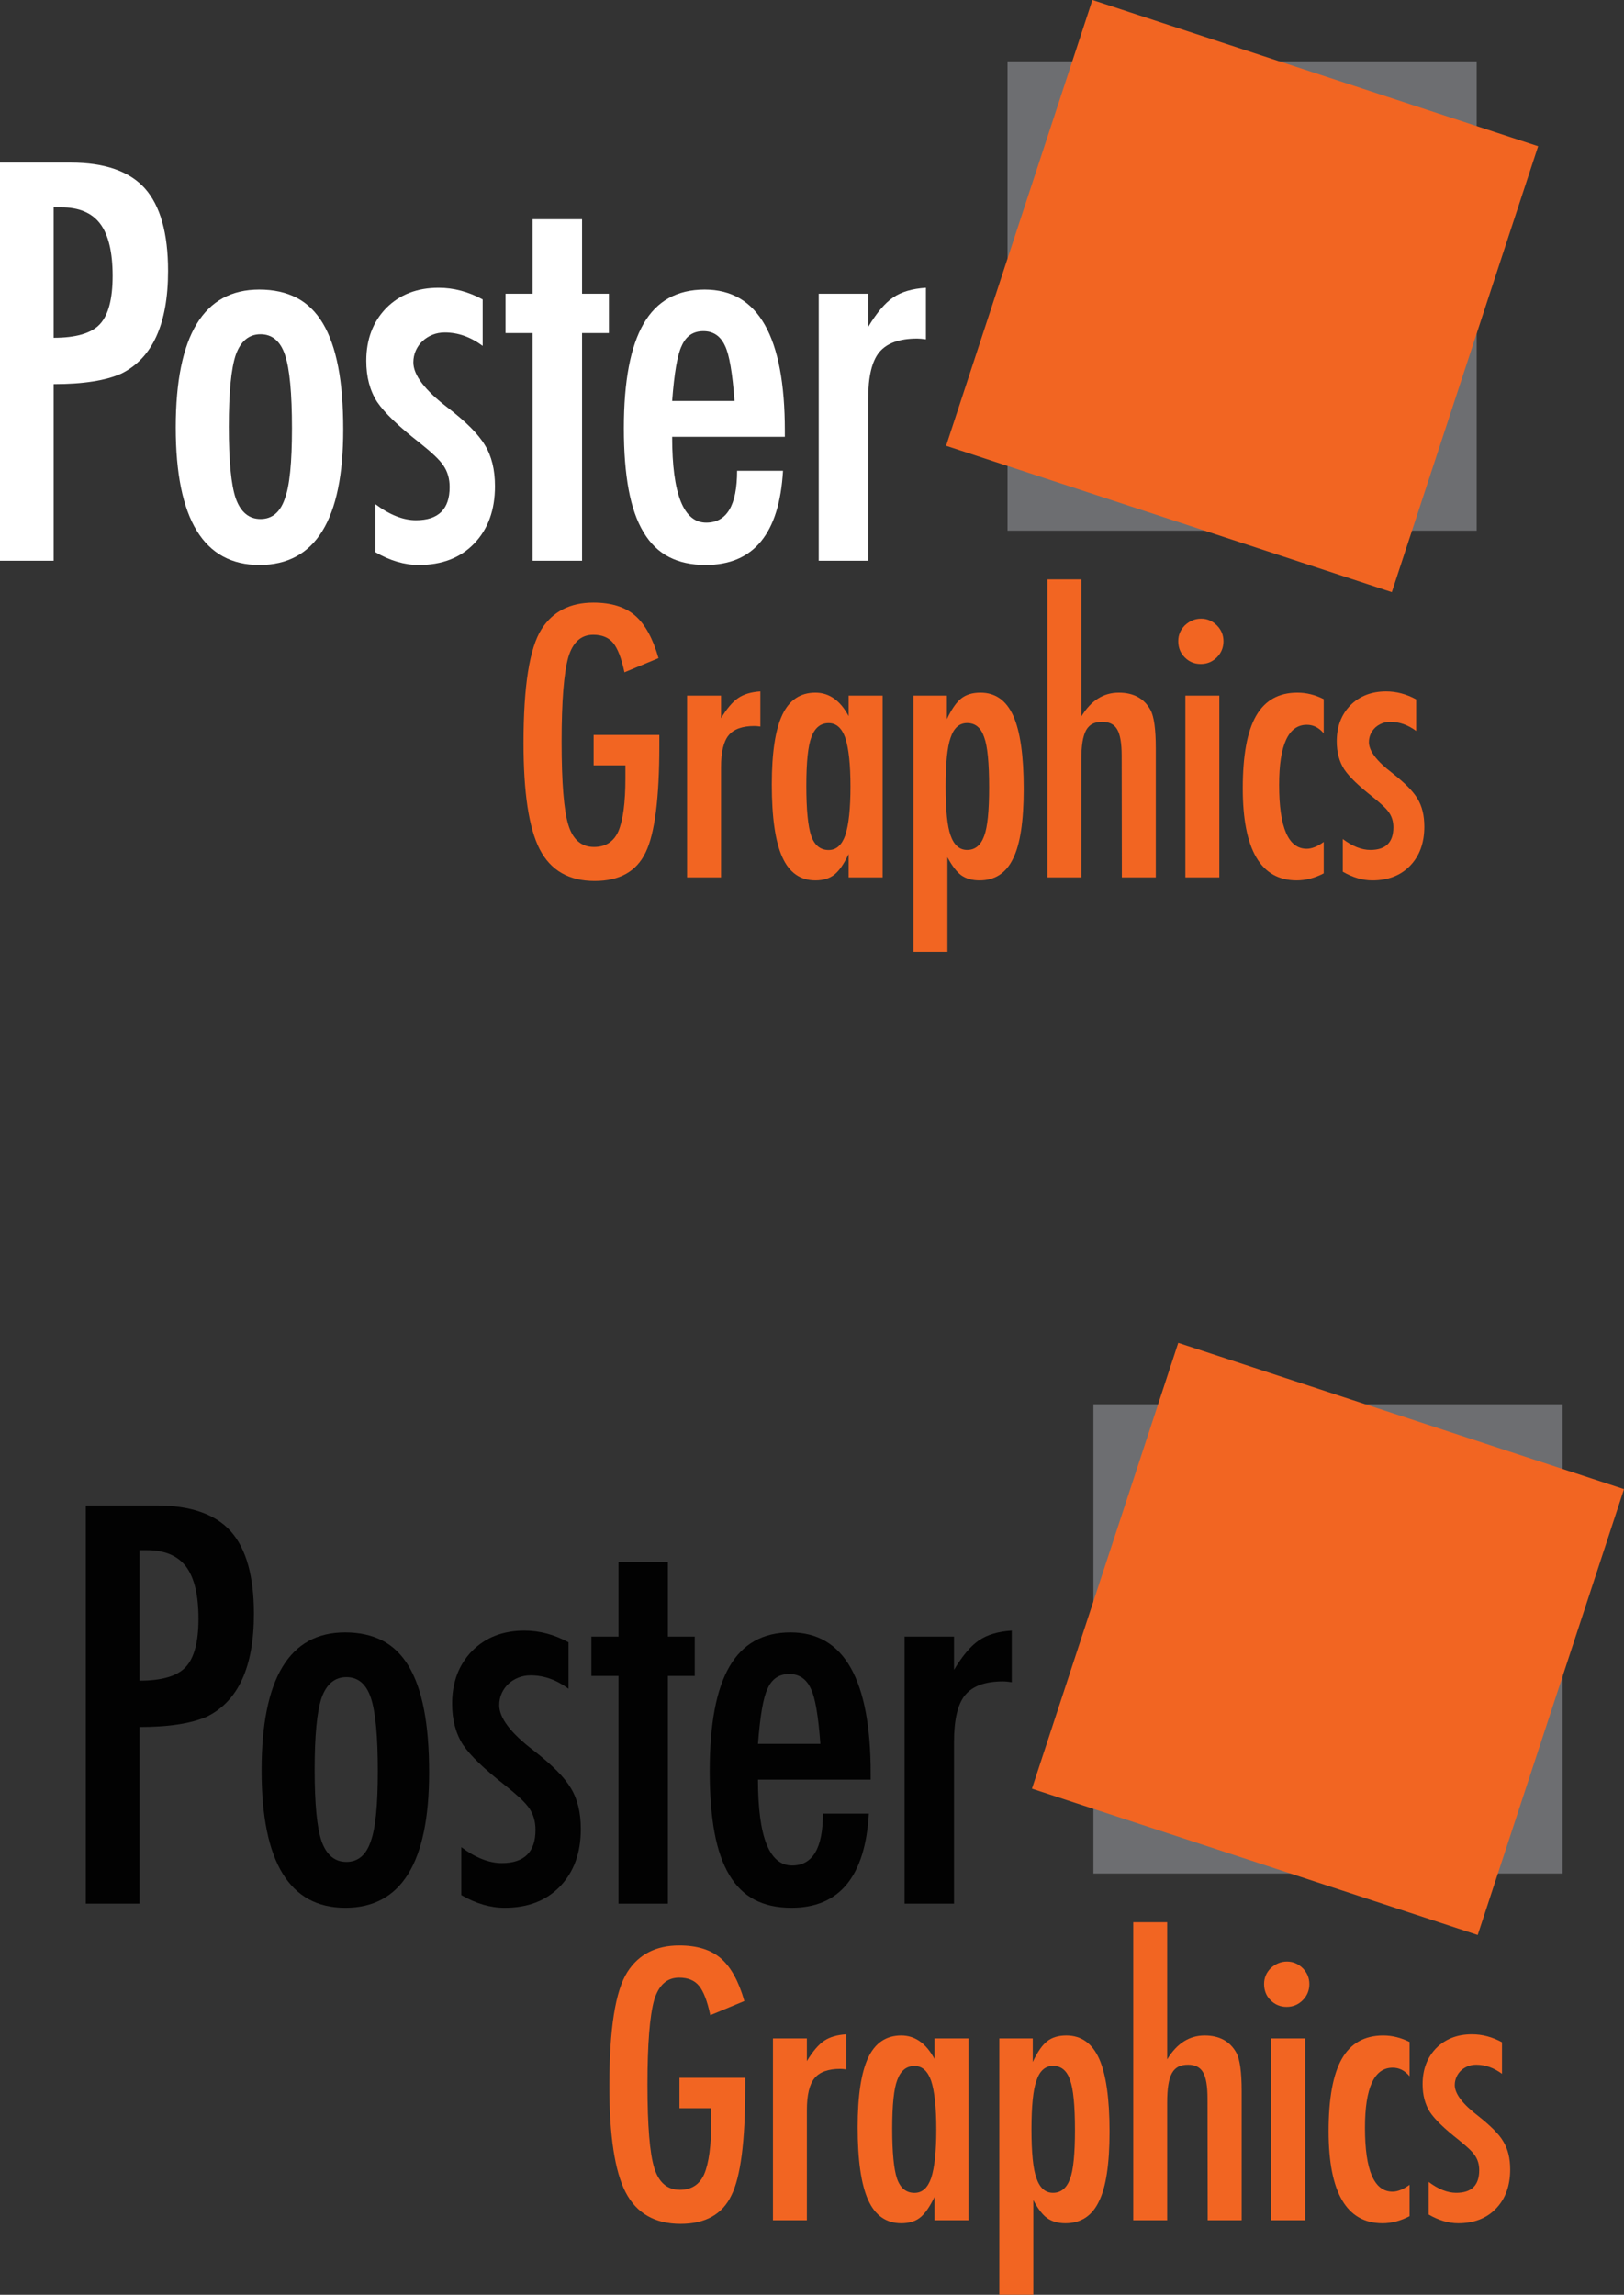<?xml version="1.0" encoding="UTF-8"?>
<svg xmlns="http://www.w3.org/2000/svg" xmlns:xlink="http://www.w3.org/1999/xlink" width="138.71pt" height="195.95pt" viewBox="0 0 138.71 195.95" version="1.1">
<rect x="0" y="0" width="138.71" height="195.95" fill="#333333" stroke="none"/>
<defs>
<clipPath id="clip1">
  <path d="M 85 173 L 95 173 L 95 195.949 L 85 195.949 Z M 85 173 "/>
</clipPath>
<clipPath id="clip2">
  <path d="M 88 114 L 138.711 114 L 138.711 166 L 88 166 Z M 88 114 "/>
</clipPath>
</defs>
<g id="surface1">
<path style=" stroke:none;fill-rule:nonzero;fill:rgb(94.899%,39.6%,13.3%);fill-opacity:1;" d="M 50.703 62.758 L 56.316 62.758 L 56.316 63.656 C 56.316 68.168 55.922 71.215 55.141 72.797 C 54.367 74.414 52.918 75.227 50.793 75.227 C 48.598 75.227 47.031 74.328 46.098 72.523 C 45.172 70.723 44.715 67.695 44.715 63.441 C 44.715 58.574 45.227 55.336 46.254 53.723 C 47.215 52.215 48.695 51.457 50.684 51.457 C 52.203 51.457 53.387 51.824 54.234 52.555 C 55.094 53.297 55.762 54.508 56.246 56.199 L 53.336 57.41 C 53.207 56.801 53.059 56.289 52.902 55.875 C 52.742 55.461 52.566 55.141 52.379 54.91 C 51.996 54.441 51.426 54.203 50.668 54.203 C 49.629 54.203 48.922 54.844 48.539 56.125 C 48.164 57.465 47.969 59.871 47.969 63.34 C 47.969 66.852 48.164 69.227 48.551 70.465 C 48.938 71.707 49.668 72.324 50.734 72.324 C 51.719 72.324 52.41 71.883 52.809 71.004 C 53.215 70.055 53.418 68.539 53.418 66.453 L 53.418 65.352 L 50.703 65.352 L 50.703 62.758 "/>
<path style=" stroke:none;fill-rule:nonzero;fill:rgb(94.899%,39.6%,13.3%);fill-opacity:1;" d="M 58.684 59.398 L 61.586 59.398 L 61.586 61.328 C 62.078 60.512 62.562 59.938 63.043 59.609 C 63.52 59.277 64.156 59.09 64.945 59.039 L 64.945 62.039 C 64.746 62.012 64.578 61.996 64.438 61.996 C 63.406 61.996 62.672 62.258 62.234 62.789 C 61.805 63.309 61.586 64.219 61.586 65.52 L 61.586 74.922 L 58.684 74.922 L 58.684 59.398 "/>
<path style=" stroke:none;fill-rule:nonzero;fill:rgb(94.899%,39.6%,13.3%);fill-opacity:1;" d="M 75.387 59.398 L 75.387 74.922 L 72.484 74.922 L 72.484 72.93 C 72.082 73.777 71.672 74.367 71.262 74.688 C 70.852 75.012 70.316 75.176 69.645 75.176 C 68.355 75.176 67.414 74.516 66.82 73.195 C 66.219 71.875 65.922 69.801 65.922 66.98 C 65.922 64.289 66.219 62.309 66.82 61.039 C 67.414 59.777 68.355 59.145 69.645 59.145 C 70.82 59.145 71.77 59.812 72.484 61.148 L 72.484 59.398 Z M 68.871 67.098 C 68.871 69.137 69.012 70.562 69.285 71.371 C 69.57 72.18 70.07 72.586 70.777 72.586 C 71.43 72.586 71.902 72.164 72.199 71.324 C 72.492 70.426 72.641 69.043 72.641 67.172 C 72.641 65.297 72.492 63.906 72.199 63.008 C 71.902 62.168 71.43 61.746 70.777 61.746 C 70.09 61.746 69.594 62.145 69.301 62.949 C 69.016 63.688 68.871 65.074 68.871 67.098 "/>
<path style=" stroke:none;fill-rule:nonzero;fill:rgb(94.899%,39.6%,13.3%);fill-opacity:1;" d="M 78.023 81.285 L 78.023 59.398 L 80.875 59.398 L 80.875 61.406 C 81.277 60.555 81.684 59.969 82.102 59.637 C 82.52 59.309 83.066 59.145 83.742 59.145 C 85.02 59.145 85.953 59.805 86.551 61.133 C 87.141 62.457 87.438 64.531 87.438 67.355 C 87.438 70.117 87.137 72.105 86.531 73.312 C 85.938 74.555 84.98 75.176 83.668 75.176 C 83.035 75.176 82.516 75.031 82.105 74.742 C 81.91 74.598 81.715 74.402 81.516 74.141 C 81.316 73.883 81.117 73.566 80.922 73.199 L 80.922 81.285 Z M 84.484 67.242 C 84.484 65.133 84.344 63.703 84.062 62.953 C 83.793 62.145 83.309 61.742 82.605 61.742 C 81.941 61.742 81.469 62.16 81.191 62.996 C 80.91 63.777 80.77 65.168 80.77 67.164 C 80.77 69.164 80.91 70.559 81.191 71.336 C 81.48 72.164 81.953 72.578 82.605 72.578 C 83.285 72.578 83.773 72.184 84.062 71.379 C 84.344 70.641 84.484 69.258 84.484 67.242 "/>
<path style=" stroke:none;fill-rule:nonzero;fill:rgb(94.899%,39.6%,13.3%);fill-opacity:1;" d="M 89.461 49.473 L 92.359 49.473 L 92.359 61.18 C 93.18 59.824 94.246 59.145 95.555 59.145 C 96.82 59.145 97.727 59.637 98.27 60.629 C 98.57 61.188 98.719 62.273 98.719 63.879 L 98.719 74.922 L 95.82 74.922 L 95.805 64.531 C 95.805 63.484 95.68 62.738 95.43 62.301 C 95.18 61.855 94.754 61.637 94.145 61.637 C 93.812 61.637 93.531 61.695 93.309 61.809 C 93.086 61.926 92.902 62.109 92.762 62.363 C 92.625 62.621 92.523 62.953 92.457 63.363 C 92.391 63.773 92.359 64.281 92.359 64.879 L 92.359 74.922 L 89.461 74.922 L 89.461 49.473 "/>
<path style=" stroke:none;fill-rule:nonzero;fill:rgb(94.899%,39.6%,13.3%);fill-opacity:1;" d="M 102.59 52.828 C 103.109 52.828 103.555 53.02 103.934 53.398 C 104.312 53.777 104.5 54.23 104.5 54.758 C 104.5 55.297 104.312 55.754 103.934 56.133 C 103.555 56.512 103.098 56.699 102.562 56.699 C 102.02 56.699 101.566 56.512 101.191 56.133 C 100.82 55.766 100.637 55.301 100.637 54.742 C 100.637 54.223 100.824 53.777 101.203 53.398 C 101.609 53.02 102.07 52.828 102.59 52.828 Z M 101.246 59.398 L 104.145 59.398 L 104.145 74.922 L 101.246 74.922 L 101.246 59.398 "/>
<path style=" stroke:none;fill-rule:nonzero;fill:rgb(94.899%,39.6%,13.3%);fill-opacity:1;" d="M 113.062 59.699 L 113.062 62.621 C 112.656 62.137 112.18 61.891 111.621 61.891 C 110.043 61.891 109.254 63.605 109.254 67.027 C 109.254 70.66 110.039 72.477 111.605 72.477 C 112.043 72.477 112.531 72.285 113.062 71.895 L 113.062 74.578 C 112.301 74.973 111.531 75.176 110.75 75.176 C 107.684 75.176 106.148 72.555 106.148 67.309 C 106.148 64.52 106.523 62.457 107.281 61.133 C 108.039 59.805 109.219 59.145 110.812 59.145 C 111.578 59.145 112.328 59.328 113.062 59.699 "/>
<path style=" stroke:none;fill-rule:nonzero;fill:rgb(94.899%,39.6%,13.3%);fill-opacity:1;" d="M 120.957 59.719 L 120.957 62.414 C 120.254 61.898 119.52 61.637 118.75 61.637 C 118.492 61.637 118.25 61.684 118.031 61.773 C 117.812 61.863 117.617 61.984 117.453 62.137 C 117.289 62.297 117.156 62.48 117.062 62.695 C 116.969 62.906 116.922 63.137 116.922 63.375 C 116.922 64.117 117.586 64.996 118.918 66.012 C 119.453 66.434 119.898 66.824 120.258 67.184 C 120.609 67.543 120.887 67.883 121.074 68.203 C 121.461 68.836 121.656 69.629 121.656 70.586 C 121.656 71.977 121.25 73.09 120.438 73.93 C 119.637 74.762 118.562 75.176 117.211 75.176 C 116.383 75.176 115.543 74.93 114.691 74.438 L 114.691 71.648 C 115.52 72.27 116.305 72.578 117.047 72.578 C 118.355 72.578 119.012 71.938 119.012 70.645 C 119.012 70.164 118.891 69.75 118.652 69.402 C 118.543 69.23 118.367 69.035 118.129 68.809 C 117.887 68.586 117.598 68.332 117.246 68.051 C 116.047 67.109 115.23 66.324 114.805 65.684 C 114.383 65.023 114.176 64.23 114.176 63.301 C 114.176 62.051 114.559 61.027 115.336 60.227 C 116.121 59.438 117.141 59.039 118.391 59.039 C 119.27 59.039 120.125 59.266 120.957 59.719 "/>
<path style=" stroke:none;fill-rule:nonzero;fill:rgb(42.699%,43.1%,44.299%);fill-opacity:1;" d="M 86.055 5.242 L 86.055 45.312 L 126.129 45.312 L 126.129 5.242 L 86.055 5.242 "/>
<path style=" stroke:none;fill-rule:nonzero;fill:rgb(94.899%,39.6%,13.3%);fill-opacity:1;" d="M 93.305 -0.004 L 80.809 38.066 L 118.879 50.562 L 131.375 12.488 L 93.305 -0.004 "/>
<path style=" stroke:none;fill-rule:nonzero;fill:rgb(100%,100%,100%);fill-opacity:1;" d="M 0 13.883 L 6.031 13.883 C 8.938 13.883 11.051 14.617 12.375 16.086 C 13.695 17.57 14.355 19.918 14.355 23.133 C 14.355 27.656 13.027 30.578 10.371 31.898 C 9.035 32.5 7.102 32.801 4.582 32.801 L 4.582 47.883 L 0 47.883 Z M 4.582 28.844 C 6.484 28.844 7.793 28.465 8.516 27.699 C 9.254 26.922 9.621 25.539 9.621 23.559 C 9.621 21.535 9.266 20.051 8.559 19.109 C 7.852 18.172 6.742 17.703 5.223 17.703 L 4.582 17.703 L 4.582 28.844 "/>
<path style=" stroke:none;fill-rule:nonzero;fill:rgb(100%,100%,100%);fill-opacity:1;" d="M 29.316 36.684 C 29.316 44.387 26.93 48.242 22.164 48.242 C 17.398 48.242 15.012 44.332 15.012 36.504 C 15.012 28.652 17.391 24.727 22.141 24.727 C 23.375 24.727 24.441 24.961 25.348 25.434 C 26.246 25.902 26.992 26.629 27.578 27.613 C 28.164 28.594 28.598 29.836 28.887 31.336 C 29.176 32.828 29.316 34.613 29.316 36.684 Z M 24.938 36.578 C 24.938 33.586 24.742 31.5 24.348 30.324 C 23.957 29.137 23.258 28.543 22.254 28.543 C 21.266 28.543 20.555 29.129 20.137 30.305 C 19.742 31.48 19.543 33.523 19.543 36.445 C 19.543 39.363 19.742 41.402 20.137 42.562 C 20.555 43.734 21.266 44.32 22.254 44.32 C 23.242 44.32 23.934 43.742 24.328 42.586 C 24.738 41.496 24.938 39.496 24.938 36.578 "/>
<path style=" stroke:none;fill-rule:nonzero;fill:rgb(100%,100%,100%);fill-opacity:1;" d="M 41.227 25.57 L 41.227 29.535 C 40.199 28.773 39.121 28.391 37.992 28.391 C 37.613 28.391 37.258 28.457 36.934 28.59 C 36.609 28.723 36.328 28.902 36.086 29.129 C 35.844 29.355 35.652 29.629 35.512 29.941 C 35.375 30.258 35.305 30.59 35.305 30.941 C 35.305 32.023 36.281 33.316 38.242 34.812 C 39.035 35.426 39.691 35.996 40.219 36.523 C 40.742 37.055 41.145 37.551 41.422 38.02 C 41.992 38.945 42.277 40.109 42.277 41.516 C 42.277 43.555 41.684 45.188 40.496 46.418 C 39.324 47.637 37.746 48.242 35.77 48.242 C 34.551 48.242 33.316 47.879 32.07 47.156 L 32.07 43.059 C 33.285 43.969 34.438 44.422 35.527 44.422 C 37.449 44.422 38.406 43.48 38.406 41.59 C 38.406 40.887 38.23 40.277 37.883 39.766 C 37.719 39.516 37.465 39.227 37.113 38.895 C 36.762 38.566 36.328 38.195 35.812 37.785 C 34.043 36.406 32.84 35.25 32.207 34.312 C 31.59 33.344 31.285 32.18 31.285 30.812 C 31.285 28.984 31.852 27.48 32.984 26.312 C 34.133 25.152 35.625 24.574 37.465 24.574 C 38.754 24.574 40.008 24.906 41.227 25.57 "/>
<path style=" stroke:none;fill-rule:nonzero;fill:rgb(100%,100%,100%);fill-opacity:1;" d="M 45.492 18.723 L 49.715 18.723 L 49.715 25.082 L 52.008 25.082 L 52.008 28.441 L 49.715 28.441 L 49.715 47.883 L 45.492 47.883 L 45.492 28.441 L 43.18 28.441 L 43.18 25.082 L 45.492 25.082 L 45.492 18.723 "/>
<path style=" stroke:none;fill-rule:nonzero;fill:rgb(100%,100%,100%);fill-opacity:1;" d="M 62.957 40.199 L 66.879 40.199 C 66.57 45.562 64.367 48.242 60.27 48.242 C 59.051 48.242 58.008 48.012 57.133 47.559 C 56.258 47.105 55.535 46.402 54.965 45.445 C 54.391 44.492 53.969 43.281 53.695 41.812 C 53.422 40.344 53.285 38.598 53.285 36.574 C 53.285 32.551 53.848 29.57 54.977 27.633 C 56.098 25.695 57.836 24.727 60.188 24.727 C 64.754 24.727 67.035 28.742 67.035 36.77 L 67.035 37.301 L 57.41 37.301 C 57.41 42.184 58.379 44.629 60.32 44.629 C 62.078 44.629 62.957 43.152 62.957 40.199 Z M 62.738 34.242 C 62.562 31.852 62.293 30.281 61.926 29.531 C 61.543 28.695 60.926 28.277 60.078 28.277 C 59.207 28.277 58.594 28.695 58.227 29.531 C 57.859 30.281 57.59 31.852 57.41 34.242 L 62.738 34.242 "/>
<path style=" stroke:none;fill-rule:nonzero;fill:rgb(100%,100%,100%);fill-opacity:1;" d="M 69.93 25.082 L 74.152 25.082 L 74.152 27.922 C 74.871 26.719 75.582 25.879 76.289 25.398 C 76.992 24.918 77.926 24.645 79.086 24.574 L 79.086 28.977 C 78.789 28.934 78.543 28.91 78.34 28.91 C 76.828 28.91 75.746 29.301 75.102 30.074 C 74.469 30.844 74.152 32.176 74.152 34.082 L 74.152 47.883 L 69.93 47.883 L 69.93 25.082 "/>
<path style=" stroke:none;fill-rule:nonzero;fill:rgb(94.899%,39.6%,13.3%);fill-opacity:1;" d="M 58.035 177.422 L 63.652 177.422 L 63.652 178.32 C 63.652 182.836 63.258 185.879 62.473 187.461 C 61.699 189.082 60.25 189.895 58.125 189.895 C 55.93 189.895 54.363 188.992 53.43 187.188 C 52.508 185.391 52.047 182.359 52.047 178.105 C 52.047 173.238 52.559 170.004 53.586 168.391 C 54.547 166.883 56.031 166.121 58.016 166.121 C 59.535 166.121 60.719 166.488 61.566 167.219 C 62.426 167.961 63.094 169.176 63.578 170.867 L 60.668 172.078 C 60.539 171.469 60.395 170.957 60.234 170.543 C 60.074 170.129 59.898 169.805 59.711 169.578 C 59.332 169.105 58.762 168.871 58.004 168.871 C 56.961 168.871 56.254 169.512 55.871 170.793 C 55.496 172.133 55.301 174.535 55.301 178.008 C 55.301 181.516 55.496 183.891 55.887 185.133 C 56.273 186.375 57 186.988 58.07 186.988 C 59.051 186.988 59.742 186.551 60.141 185.668 C 60.547 184.723 60.75 183.207 60.75 181.117 L 60.75 180.02 L 58.035 180.02 L 58.035 177.422 "/>
<path style=" stroke:none;fill-rule:nonzero;fill:rgb(94.899%,39.6%,13.3%);fill-opacity:1;" d="M 66.02 174.062 L 68.918 174.062 L 68.918 175.996 C 69.41 175.176 69.895 174.605 70.375 174.273 C 70.852 173.945 71.488 173.758 72.281 173.707 L 72.281 176.707 C 72.078 176.676 71.91 176.66 71.773 176.66 C 70.742 176.66 70.004 176.926 69.57 177.457 C 69.137 177.977 68.918 178.887 68.918 180.184 L 68.918 189.59 L 66.02 189.59 L 66.02 174.062 "/>
<path style=" stroke:none;fill-rule:nonzero;fill:rgb(94.899%,39.6%,13.3%);fill-opacity:1;" d="M 82.719 174.062 L 82.719 189.59 L 79.82 189.59 L 79.82 187.594 C 79.414 188.441 79.004 189.031 78.594 189.355 C 78.188 189.68 77.648 189.844 76.977 189.844 C 75.691 189.844 74.746 189.18 74.152 187.859 C 73.555 186.543 73.254 184.469 73.254 181.645 C 73.254 178.957 73.555 176.973 74.152 175.707 C 74.746 174.441 75.691 173.809 76.977 173.809 C 78.156 173.809 79.102 174.48 79.82 175.816 L 79.82 174.062 Z M 76.207 181.766 C 76.207 183.805 76.344 185.227 76.617 186.035 C 76.902 186.848 77.402 187.25 78.109 187.25 C 78.766 187.25 79.234 186.832 79.531 185.988 C 79.824 185.09 79.973 183.711 79.973 181.84 C 79.973 179.965 79.824 178.57 79.531 177.676 C 79.234 176.836 78.766 176.414 78.109 176.414 C 77.422 176.414 76.926 176.812 76.637 177.613 C 76.348 178.352 76.207 179.738 76.207 181.766 "/>
<g clip-path="url(#clip1)" clip-rule="nonzero">
<path style=" stroke:none;fill-rule:nonzero;fill:rgb(94.899%,39.6%,13.3%);fill-opacity:1;" d="M 85.355 195.949 L 85.355 174.062 L 88.211 174.062 L 88.211 176.07 C 88.609 175.223 89.016 174.633 89.434 174.305 C 89.852 173.973 90.402 173.809 91.078 173.809 C 92.352 173.809 93.285 174.473 93.883 175.797 C 94.473 177.121 94.77 179.199 94.77 182.02 C 94.77 184.781 94.469 186.77 93.863 187.98 C 93.273 189.223 92.316 189.844 91 189.844 C 90.367 189.844 89.848 189.695 89.441 189.406 C 89.242 189.266 89.047 189.066 88.848 188.809 C 88.652 188.551 88.453 188.234 88.258 187.863 L 88.258 195.949 Z M 91.816 181.906 C 91.816 179.797 91.676 178.371 91.398 177.617 C 91.129 176.809 90.641 176.406 89.941 176.406 C 89.277 176.406 88.801 176.824 88.527 177.664 C 88.242 178.445 88.102 179.836 88.102 181.832 C 88.102 183.832 88.242 185.227 88.527 186 C 88.816 186.832 89.285 187.246 89.941 187.246 C 90.617 187.246 91.105 186.848 91.398 186.047 C 91.676 185.309 91.816 183.926 91.816 181.906 "/>
</g>
<path style=" stroke:none;fill-rule:nonzero;fill:rgb(94.899%,39.6%,13.3%);fill-opacity:1;" d="M 96.793 164.141 L 99.691 164.141 L 99.691 175.848 C 100.516 174.488 101.582 173.809 102.891 173.809 C 104.152 173.809 105.062 174.305 105.605 175.293 C 105.902 175.852 106.055 176.938 106.055 178.547 L 106.055 189.59 L 103.152 189.59 L 103.137 179.199 C 103.137 178.152 103.016 177.406 102.762 176.965 C 102.512 176.523 102.086 176.305 101.477 176.305 C 101.145 176.305 100.867 176.359 100.645 176.477 C 100.418 176.594 100.234 176.773 100.094 177.031 C 99.957 177.285 99.855 177.617 99.789 178.027 C 99.723 178.441 99.691 178.945 99.691 179.547 L 99.691 189.59 L 96.793 189.59 L 96.793 164.141 "/>
<path style=" stroke:none;fill-rule:nonzero;fill:rgb(94.899%,39.6%,13.3%);fill-opacity:1;" d="M 109.926 167.496 C 110.441 167.496 110.891 167.688 111.27 168.062 C 111.645 168.445 111.836 168.895 111.836 169.422 C 111.836 169.961 111.645 170.418 111.27 170.797 C 110.891 171.176 110.43 171.367 109.895 171.367 C 109.355 171.367 108.898 171.176 108.523 170.797 C 108.152 170.434 107.969 169.969 107.969 169.41 C 107.969 168.891 108.156 168.445 108.535 168.062 C 108.941 167.688 109.406 167.496 109.926 167.496 Z M 108.578 174.062 L 111.48 174.062 L 111.48 189.59 L 108.578 189.59 L 108.578 174.062 "/>
<path style=" stroke:none;fill-rule:nonzero;fill:rgb(94.899%,39.6%,13.3%);fill-opacity:1;" d="M 120.395 174.363 L 120.395 177.289 C 119.988 176.801 119.512 176.559 118.953 176.559 C 117.375 176.559 116.586 178.27 116.586 181.691 C 116.586 185.328 117.371 187.145 118.938 187.145 C 119.379 187.145 119.863 186.949 120.395 186.559 L 120.395 189.242 C 119.633 189.641 118.863 189.844 118.086 189.844 C 115.016 189.844 113.48 187.223 113.48 181.977 C 113.48 179.184 113.855 177.121 114.613 175.797 C 115.371 174.473 116.551 173.809 118.145 173.809 C 118.91 173.809 119.66 173.996 120.395 174.363 "/>
<path style=" stroke:none;fill-rule:nonzero;fill:rgb(94.899%,39.6%,13.3%);fill-opacity:1;" d="M 128.289 174.387 L 128.289 177.082 C 127.586 176.562 126.852 176.305 126.086 176.305 C 125.824 176.305 125.586 176.348 125.363 176.438 C 125.145 176.531 124.949 176.648 124.785 176.805 C 124.621 176.961 124.492 177.145 124.398 177.359 C 124.305 177.574 124.254 177.801 124.254 178.039 C 124.254 178.781 124.918 179.66 126.254 180.68 C 126.785 181.102 127.23 181.492 127.59 181.852 C 127.945 182.211 128.223 182.547 128.406 182.871 C 128.793 183.504 128.988 184.293 128.988 185.254 C 128.988 186.645 128.582 187.758 127.77 188.598 C 126.973 189.43 125.895 189.844 124.547 189.844 C 123.715 189.844 122.875 189.594 122.027 189.102 L 122.027 186.316 C 122.855 186.938 123.637 187.246 124.379 187.246 C 125.688 187.246 126.344 186.605 126.344 185.312 C 126.344 184.832 126.223 184.418 125.984 184.066 C 125.875 183.898 125.699 183.703 125.465 183.477 C 125.223 183.254 124.93 182.996 124.582 182.719 C 123.379 181.777 122.562 180.988 122.137 180.352 C 121.715 179.688 121.508 178.895 121.508 177.965 C 121.508 176.719 121.895 175.691 122.668 174.891 C 123.457 174.102 124.473 173.707 125.723 173.707 C 126.605 173.707 127.457 173.934 128.289 174.387 "/>
<path style=" stroke:none;fill-rule:nonzero;fill:rgb(42.699%,43.1%,44.299%);fill-opacity:1;" d="M 93.391 119.91 L 93.391 159.98 L 133.461 159.98 L 133.461 119.91 L 93.391 119.91 "/>
<g clip-path="url(#clip2)" clip-rule="nonzero">
<path style=" stroke:none;fill-rule:nonzero;fill:rgb(94.899%,39.6%,13.3%);fill-opacity:1;" d="M 100.637 114.664 L 88.141 152.734 L 126.215 165.227 L 138.711 127.156 L 100.637 114.664 "/>
</g>
<path style=" stroke:none;fill-rule:nonzero;fill:rgb(0.8%,0.8%,0.8%);fill-opacity:1;" d="M 7.332 128.551 L 13.363 128.551 C 16.273 128.551 18.383 129.285 19.707 130.754 C 21.027 132.234 21.688 134.586 21.688 137.801 C 21.688 142.32 20.359 145.242 17.707 146.566 C 16.367 147.168 14.434 147.469 11.914 147.469 L 11.914 162.551 L 7.332 162.551 Z M 11.914 143.512 C 13.816 143.512 15.125 143.129 15.848 142.363 C 16.586 141.59 16.953 140.207 16.953 138.227 C 16.953 136.199 16.598 134.719 15.895 133.777 C 15.184 132.84 14.074 132.367 12.555 132.367 L 11.914 132.367 L 11.914 143.512 "/>
<path style=" stroke:none;fill-rule:nonzero;fill:rgb(0.8%,0.8%,0.8%);fill-opacity:1;" d="M 36.652 151.348 C 36.652 159.055 34.266 162.906 29.496 162.906 C 24.73 162.906 22.344 158.996 22.344 151.172 C 22.344 143.32 24.723 139.391 29.473 139.391 C 30.711 139.391 31.777 139.629 32.68 140.098 C 33.578 140.566 34.324 141.297 34.91 142.277 C 35.496 143.262 35.934 144.504 36.219 146 C 36.508 147.496 36.652 149.281 36.652 151.348 Z M 32.27 151.242 C 32.27 148.25 32.074 146.168 31.68 144.992 C 31.289 143.805 30.59 143.211 29.586 143.211 C 28.598 143.211 27.891 143.797 27.469 144.973 C 27.074 146.145 26.875 148.191 26.875 151.109 C 26.875 154.031 27.074 156.07 27.469 157.227 C 27.891 158.402 28.598 158.988 29.586 158.988 C 30.574 158.988 31.266 158.41 31.66 157.25 C 32.07 156.164 32.27 154.16 32.27 151.242 "/>
<path style=" stroke:none;fill-rule:nonzero;fill:rgb(0.8%,0.8%,0.8%);fill-opacity:1;" d="M 48.559 140.238 L 48.559 144.203 C 47.531 143.438 46.453 143.059 45.324 143.059 C 44.945 143.059 44.59 143.125 44.266 143.258 C 43.941 143.387 43.66 143.566 43.418 143.793 C 43.176 144.02 42.984 144.293 42.844 144.605 C 42.707 144.922 42.641 145.254 42.641 145.605 C 42.641 146.691 43.613 147.98 45.578 149.477 C 46.367 150.09 47.023 150.664 47.551 151.191 C 48.078 151.719 48.477 152.215 48.758 152.688 C 49.324 153.609 49.609 154.773 49.609 156.184 C 49.609 158.219 49.016 159.852 47.828 161.086 C 46.656 162.301 45.082 162.906 43.102 162.906 C 41.883 162.906 40.648 162.547 39.402 161.82 L 39.402 157.727 C 40.617 158.637 41.773 159.09 42.859 159.09 C 44.781 159.09 45.738 158.145 45.738 156.254 C 45.738 155.551 45.566 154.945 45.219 154.43 C 45.051 154.18 44.797 153.891 44.449 153.562 C 44.094 153.234 43.66 152.863 43.148 152.453 C 41.375 151.074 40.172 149.918 39.539 148.977 C 38.922 148.012 38.617 146.848 38.617 145.48 C 38.617 143.652 39.184 142.148 40.32 140.977 C 41.469 139.82 42.957 139.238 44.797 139.238 C 46.086 139.238 47.344 139.574 48.559 140.238 "/>
<path style=" stroke:none;fill-rule:nonzero;fill:rgb(0.8%,0.8%,0.8%);fill-opacity:1;" d="M 52.828 133.387 L 57.047 133.387 L 57.047 139.75 L 59.34 139.75 L 59.34 143.109 L 57.047 143.109 L 57.047 162.551 L 52.828 162.551 L 52.828 143.109 L 50.512 143.109 L 50.512 139.75 L 52.828 139.75 L 52.828 133.387 "/>
<path style=" stroke:none;fill-rule:nonzero;fill:rgb(0.8%,0.8%,0.8%);fill-opacity:1;" d="M 70.289 154.867 L 74.211 154.867 C 73.902 160.227 71.699 162.906 67.602 162.906 C 66.383 162.906 65.34 162.68 64.469 162.227 C 63.59 161.77 62.867 161.066 62.297 160.109 C 61.723 159.156 61.301 157.945 61.027 156.477 C 60.758 155.012 60.617 153.266 60.617 151.238 C 60.617 147.219 61.18 144.238 62.309 142.301 C 63.434 140.363 65.168 139.391 67.52 139.391 C 72.086 139.391 74.367 143.41 74.367 151.438 L 74.367 151.965 L 64.742 151.965 C 64.742 156.852 65.711 159.293 67.652 159.293 C 69.41 159.293 70.289 157.82 70.289 154.867 Z M 70.07 148.91 C 69.895 146.52 69.629 144.949 69.258 144.199 C 68.875 143.363 68.262 142.945 67.41 142.945 C 66.539 142.945 65.926 143.363 65.559 144.199 C 65.191 144.949 64.922 146.52 64.742 148.91 L 70.07 148.91 "/>
<path style=" stroke:none;fill-rule:nonzero;fill:rgb(0.8%,0.8%,0.8%);fill-opacity:1;" d="M 77.262 139.75 L 81.484 139.75 L 81.484 142.59 C 82.203 141.387 82.914 140.543 83.621 140.066 C 84.328 139.586 85.262 139.309 86.418 139.238 L 86.418 143.645 C 86.121 143.602 85.875 143.574 85.672 143.574 C 84.16 143.574 83.078 143.965 82.434 144.742 C 81.801 145.508 81.484 146.844 81.484 148.75 L 81.484 162.551 L 77.262 162.551 L 77.262 139.75 "/>
</g>
</svg>
